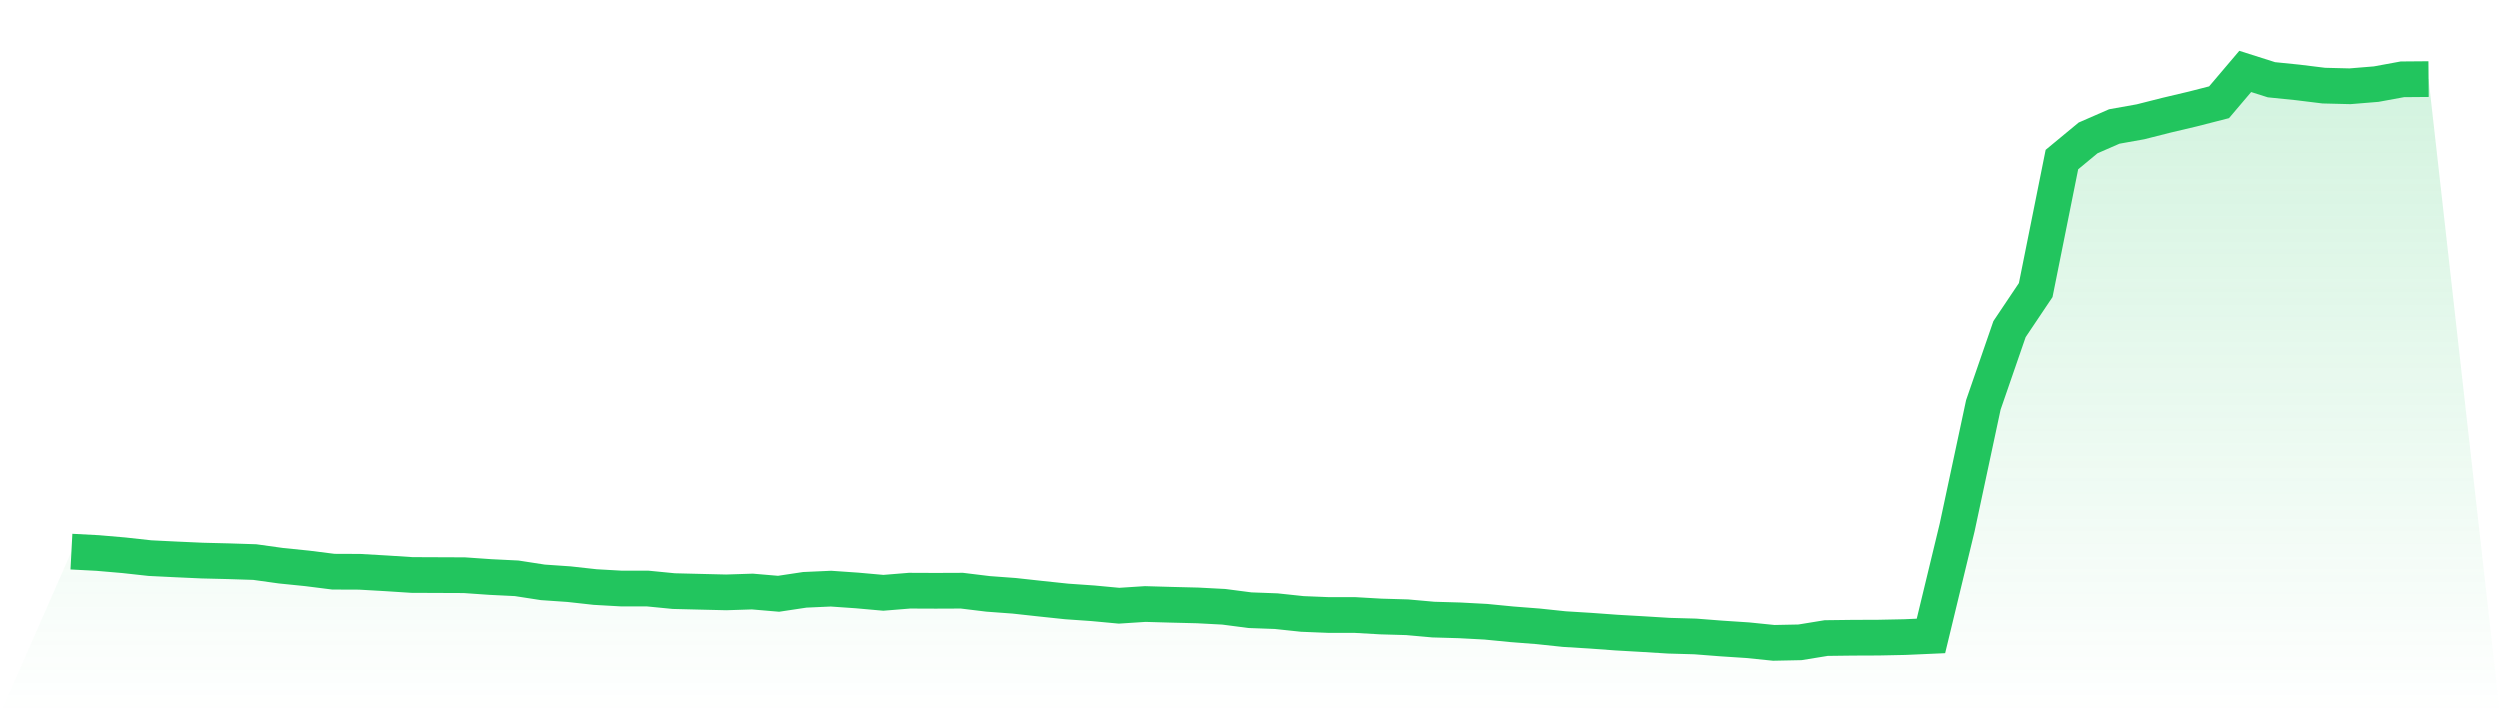 <svg viewBox="0 0 140 40" xmlns="http://www.w3.org/2000/svg">
<defs>
<linearGradient id="gradient" x1="0" x2="0" y1="0" y2="1">
<stop offset="0%" stop-color="#22c55e" stop-opacity="0.2"/>
<stop offset="100%" stop-color="#22c55e" stop-opacity="0"/>
</linearGradient>
</defs>
<path d="M4,30.891 L4,30.891 L5.467,30.968 L6.933,31.094 L8.4,31.255 L9.867,31.327 L11.333,31.393 L12.8,31.429 L14.267,31.476 L15.733,31.68 L17.2,31.829 L18.667,32.014 L20.133,32.02 L21.6,32.104 L23.067,32.199 L24.533,32.205 L26,32.211 L27.467,32.313 L28.933,32.385 L30.4,32.612 L31.867,32.713 L33.333,32.875 L34.8,32.958 L36.267,32.958 L37.733,33.102 L39.2,33.138 L40.667,33.173 L42.133,33.126 L43.6,33.251 L45.067,33.03 L46.533,32.964 L48,33.066 L49.467,33.197 L50.933,33.078 L52.4,33.084 L53.867,33.078 L55.333,33.257 L56.8,33.365 L58.267,33.526 L59.733,33.681 L61.2,33.783 L62.667,33.92 L64.133,33.825 L65.6,33.867 L67.067,33.903 L68.533,33.98 L70,34.171 L71.467,34.225 L72.933,34.381 L74.4,34.44 L75.867,34.44 L77.333,34.524 L78.8,34.566 L80.267,34.697 L81.733,34.739 L83.2,34.817 L84.667,34.96 L86.133,35.074 L87.6,35.229 L89.067,35.319 L90.533,35.426 L92,35.51 L93.467,35.6 L94.933,35.641 L96.4,35.755 L97.867,35.851 L99.333,36 L100.8,35.97 L102.267,35.731 L103.733,35.713 L105.2,35.707 L106.667,35.677 L108.133,35.612 L109.6,29.54 L111.067,22.674 L112.533,18.431 L114,16.244 L115.467,8.936 L116.933,7.723 L118.4,7.083 L119.867,6.821 L121.333,6.45 L122.8,6.103 L124.267,5.727 L125.733,4 L127.2,4.466 L128.667,4.615 L130.133,4.795 L131.6,4.831 L133.067,4.711 L134.533,4.442 L136,4.43 L140,40 L0,40 z" fill="url(#gradient)"/>
<path d="M4,30.891 L4,30.891 L5.467,30.968 L6.933,31.094 L8.4,31.255 L9.867,31.327 L11.333,31.393 L12.8,31.429 L14.267,31.476 L15.733,31.68 L17.2,31.829 L18.667,32.014 L20.133,32.02 L21.6,32.104 L23.067,32.199 L24.533,32.205 L26,32.211 L27.467,32.313 L28.933,32.385 L30.4,32.612 L31.867,32.713 L33.333,32.875 L34.8,32.958 L36.267,32.958 L37.733,33.102 L39.2,33.138 L40.667,33.173 L42.133,33.126 L43.6,33.251 L45.067,33.03 L46.533,32.964 L48,33.066 L49.467,33.197 L50.933,33.078 L52.4,33.084 L53.867,33.078 L55.333,33.257 L56.8,33.365 L58.267,33.526 L59.733,33.681 L61.2,33.783 L62.667,33.92 L64.133,33.825 L65.6,33.867 L67.067,33.903 L68.533,33.98 L70,34.171 L71.467,34.225 L72.933,34.381 L74.4,34.44 L75.867,34.44 L77.333,34.524 L78.8,34.566 L80.267,34.697 L81.733,34.739 L83.2,34.817 L84.667,34.96 L86.133,35.074 L87.6,35.229 L89.067,35.319 L90.533,35.426 L92,35.51 L93.467,35.6 L94.933,35.641 L96.4,35.755 L97.867,35.851 L99.333,36 L100.8,35.97 L102.267,35.731 L103.733,35.713 L105.2,35.707 L106.667,35.677 L108.133,35.612 L109.6,29.54 L111.067,22.674 L112.533,18.431 L114,16.244 L115.467,8.936 L116.933,7.723 L118.4,7.083 L119.867,6.821 L121.333,6.45 L122.8,6.103 L124.267,5.727 L125.733,4 L127.2,4.466 L128.667,4.615 L130.133,4.795 L131.6,4.831 L133.067,4.711 L134.533,4.442 L136,4.43" fill="none" stroke="#22c55e" stroke-width="2"/>
</svg>